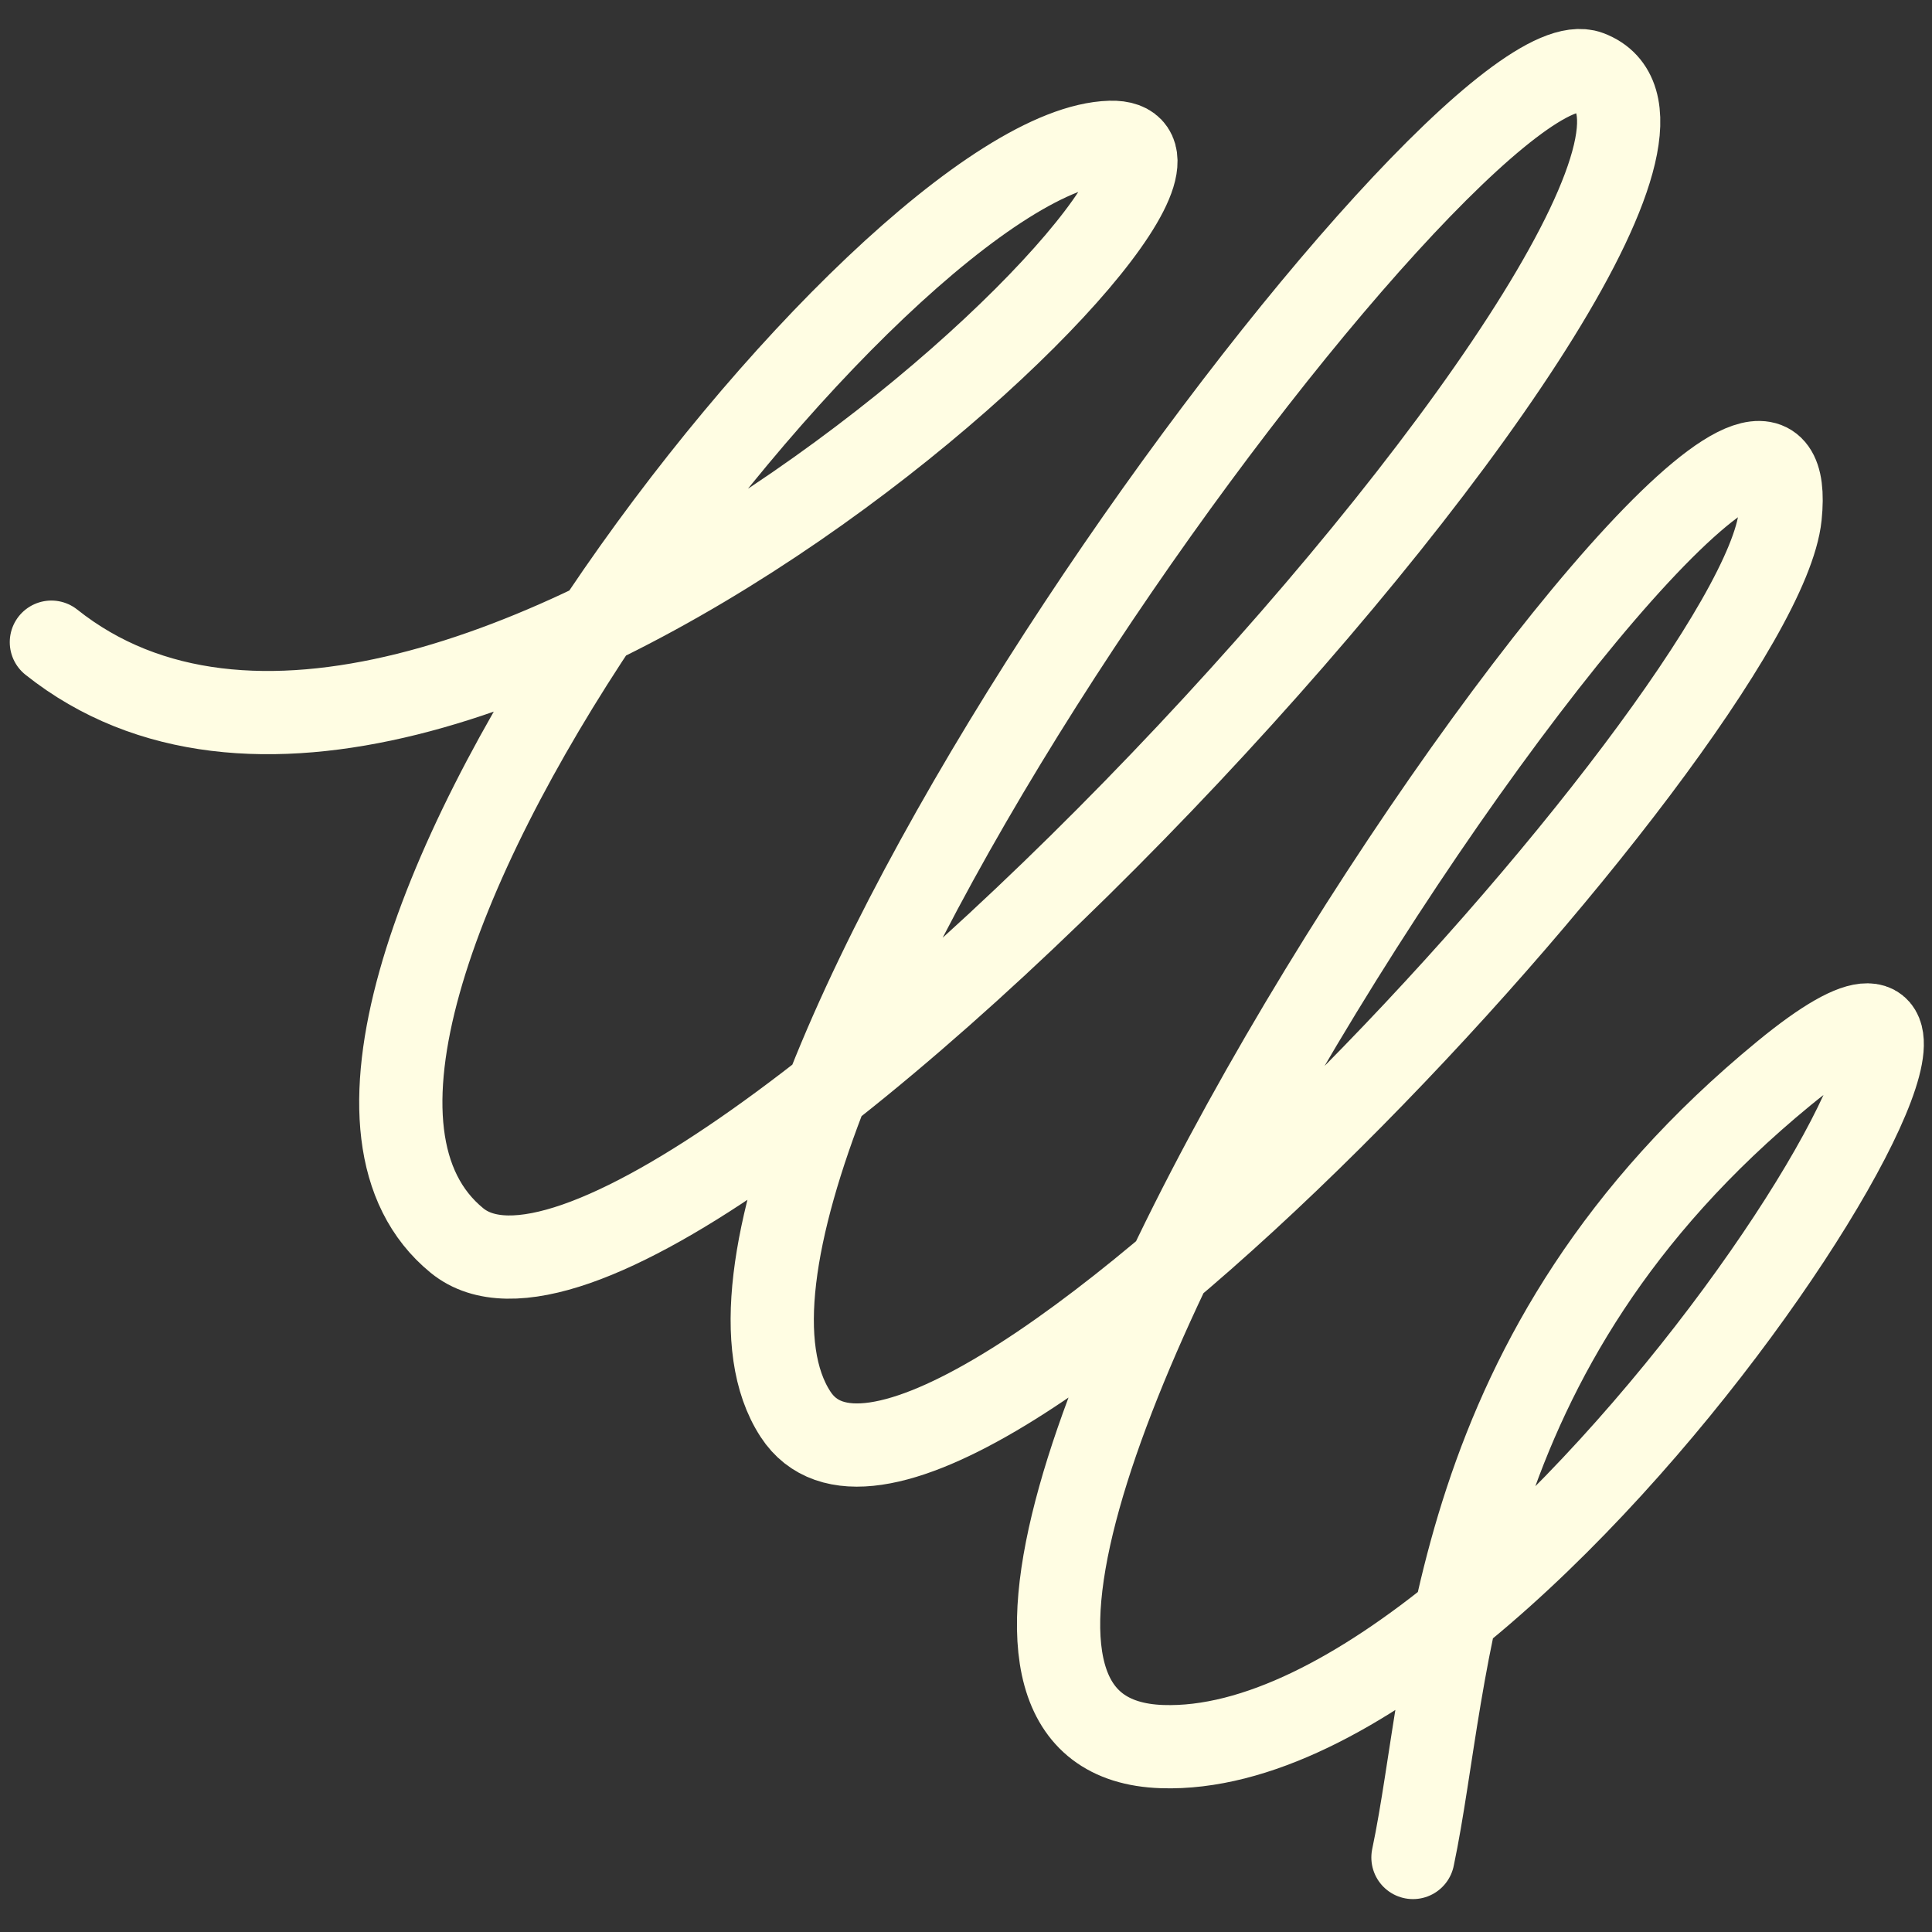 <svg width="49" height="49" viewBox="0 0 49 49" fill="none" xmlns="http://www.w3.org/2000/svg">
<rect x="0" y="0" width="49" height="49" fill="#333333" stroke="none"/>
<path d="M35.836 47.11C36.817 42.465 36.676 34.254 45.248 27.22C53.621 20.35 38.973 44.611 29.476 44.298C18.376 43.932 46.086 3.958 45.15 13.087C44.627 18.195 23.61 41.142 20.176 35.868C15.807 29.159 37.015 0.592 40.296 1.829C46.084 4.011 16.999 35.88 11.59 31.463C5.141 26.196 22.343 3.778 28.162 3.61C32.818 3.476 11.19 24.154 1.303 16.287" stroke="#FFFDE3" stroke-width="2.111" stroke-linecap="round"/>
</svg>

